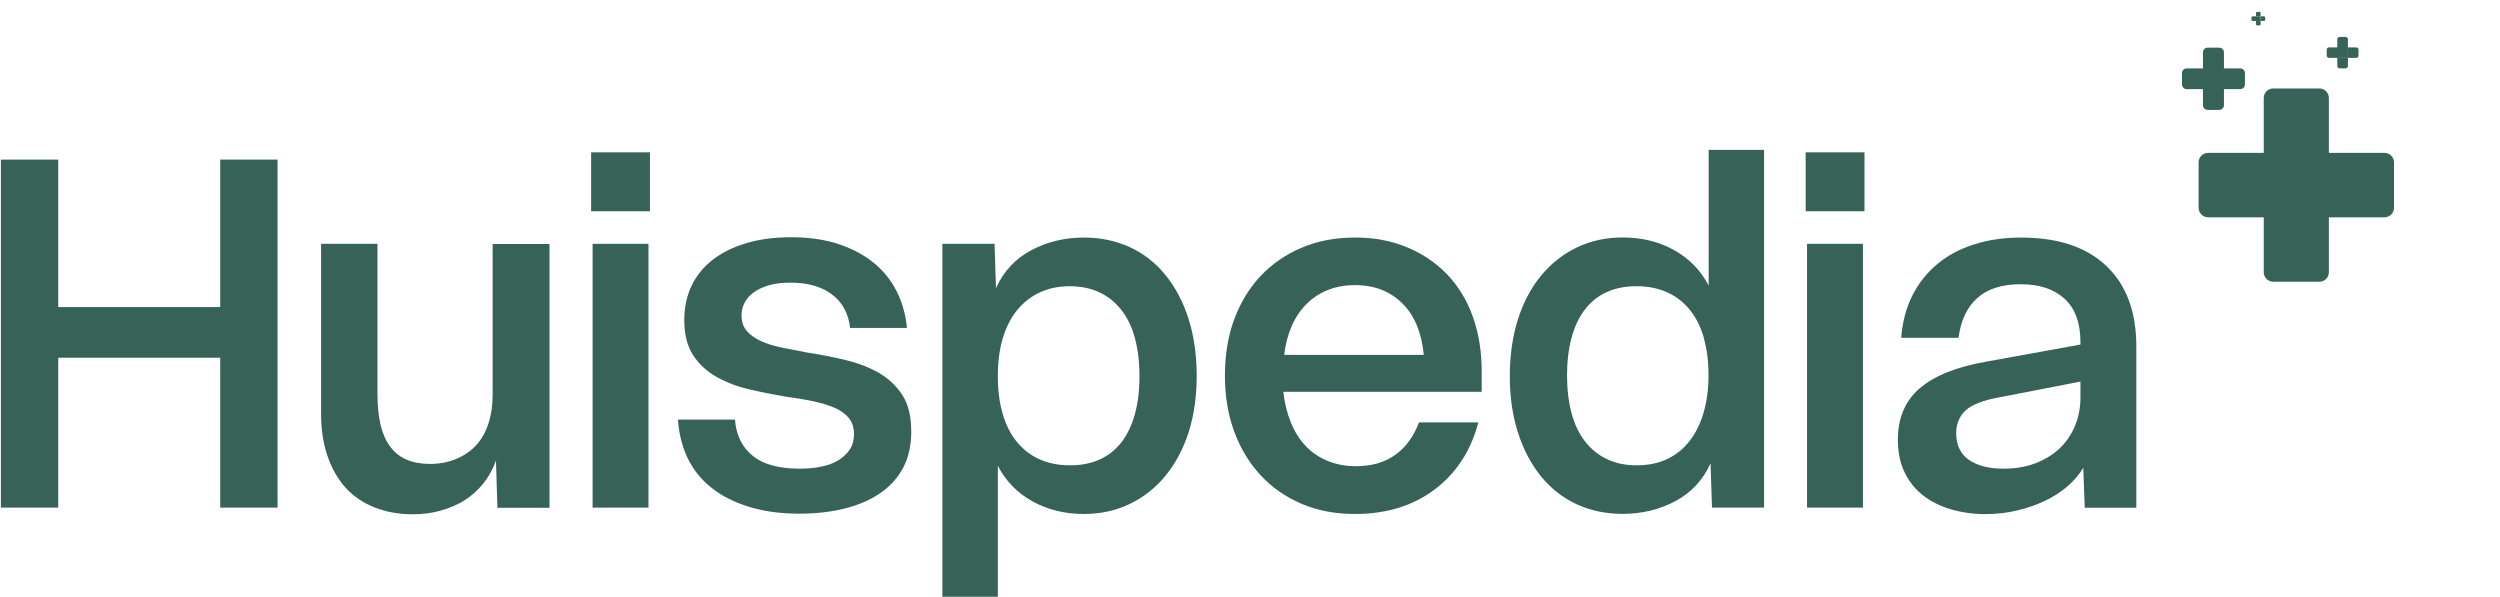 <svg width="88" height="21" viewBox="0 0 88 21" fill="none" xmlns="http://www.w3.org/2000/svg">
<path d="M0.031 5.618H2.05V10.809H7.752V5.618H9.771V17.868H7.752V12.592H2.05V17.868H0.031V5.618Z" fill="#366258"/>
<path d="M11.302 8.582H13.287V13.876C13.287 14.288 13.324 14.648 13.396 14.956C13.469 15.264 13.585 15.522 13.74 15.729C13.898 15.935 14.09 16.085 14.32 16.183C14.55 16.281 14.821 16.33 15.137 16.33C15.453 16.33 15.765 16.274 16.047 16.159C16.328 16.043 16.562 15.886 16.754 15.68C16.946 15.473 17.09 15.222 17.19 14.917C17.29 14.613 17.341 14.271 17.341 13.883V8.589H19.343V17.875H17.509L17.458 16.215C17.345 16.522 17.193 16.795 17.005 17.029C16.812 17.263 16.596 17.459 16.349 17.613C16.102 17.767 15.824 17.886 15.515 17.973C15.206 18.06 14.88 18.102 14.529 18.102C14.035 18.102 13.589 18.022 13.184 17.861C12.778 17.7 12.442 17.47 12.167 17.169C11.893 16.865 11.68 16.494 11.529 16.054C11.378 15.613 11.302 15.12 11.302 14.571V8.593V8.582Z" fill="#366258"/>
<path d="M20.808 5.362H22.878V7.436H20.808V5.362ZM20.859 8.582H22.826V17.868H20.859V8.582Z" fill="#366258"/>
<path d="M25.872 14.784C25.917 15.323 26.123 15.742 26.494 16.043C26.864 16.347 27.414 16.497 28.142 16.497C28.409 16.497 28.663 16.477 28.9 16.427C29.137 16.382 29.336 16.309 29.505 16.204C29.673 16.102 29.807 15.976 29.91 15.826C30.009 15.679 30.061 15.494 30.061 15.277C30.061 15.05 29.999 14.861 29.875 14.711C29.752 14.564 29.584 14.442 29.371 14.351C29.158 14.26 28.904 14.183 28.605 14.12C28.306 14.057 27.98 14.005 27.62 13.956C27.215 13.886 26.803 13.805 26.384 13.707C25.962 13.61 25.581 13.466 25.241 13.277C24.897 13.089 24.619 12.834 24.406 12.515C24.194 12.197 24.087 11.778 24.087 11.264C24.087 10.82 24.173 10.418 24.341 10.065C24.509 9.711 24.753 9.407 25.073 9.155C25.392 8.904 25.783 8.708 26.25 8.565C26.717 8.421 27.253 8.351 27.857 8.351C28.461 8.351 29.041 8.432 29.522 8.593C30.002 8.753 30.414 8.974 30.758 9.253C31.101 9.533 31.369 9.869 31.564 10.257C31.76 10.645 31.88 11.075 31.925 11.543H29.923C29.869 11.04 29.656 10.648 29.292 10.369C28.928 10.089 28.437 9.949 27.819 9.949C27.527 9.949 27.276 9.981 27.06 10.043C26.847 10.107 26.669 10.19 26.532 10.292C26.391 10.393 26.284 10.515 26.212 10.652C26.14 10.788 26.102 10.938 26.102 11.096C26.102 11.323 26.164 11.508 26.288 11.652C26.411 11.795 26.583 11.914 26.799 12.012C27.019 12.11 27.27 12.187 27.558 12.243C27.843 12.299 28.138 12.358 28.44 12.414C28.89 12.484 29.329 12.568 29.762 12.673C30.195 12.777 30.579 12.924 30.922 13.117C31.266 13.312 31.54 13.571 31.757 13.896C31.97 14.221 32.076 14.652 32.076 15.19C32.076 15.683 31.98 16.106 31.791 16.466C31.599 16.826 31.328 17.127 30.974 17.364C30.62 17.606 30.201 17.784 29.721 17.903C29.237 18.022 28.712 18.081 28.138 18.081C27.476 18.081 26.885 18.001 26.363 17.84C25.841 17.679 25.399 17.455 25.035 17.162C24.671 16.872 24.393 16.522 24.201 16.116C24.008 15.711 23.898 15.263 23.864 14.77H25.866L25.872 14.784Z" fill="#366258"/>
<path d="M35.008 8.582L35.059 10.142C35.327 9.547 35.742 9.103 36.305 8.806C36.865 8.509 37.483 8.362 38.156 8.362C38.75 8.362 39.292 8.478 39.78 8.705C40.267 8.932 40.686 9.261 41.033 9.691C41.379 10.121 41.651 10.635 41.84 11.232C42.028 11.834 42.124 12.498 42.124 13.229C42.124 13.96 42.028 14.624 41.84 15.215C41.647 15.809 41.376 16.32 41.022 16.75C40.669 17.18 40.25 17.508 39.759 17.742C39.272 17.977 38.736 18.092 38.152 18.092C37.479 18.092 36.875 17.942 36.343 17.648C35.811 17.351 35.402 16.935 35.124 16.396V21.004H33.171V8.582H35.004H35.008ZM35.293 14.564C35.406 14.953 35.571 15.281 35.79 15.55C36.01 15.819 36.274 16.026 36.59 16.166C36.903 16.309 37.263 16.379 37.668 16.379C38.073 16.379 38.41 16.309 38.712 16.173C39.014 16.036 39.268 15.834 39.477 15.564C39.684 15.295 39.841 14.966 39.948 14.578C40.054 14.19 40.109 13.746 40.109 13.243C40.109 12.739 40.054 12.292 39.948 11.897C39.841 11.502 39.68 11.173 39.467 10.904C39.254 10.635 38.997 10.428 38.695 10.289C38.393 10.145 38.042 10.075 37.651 10.075C37.26 10.075 36.906 10.149 36.59 10.299C36.274 10.449 36.01 10.659 35.79 10.932C35.571 11.205 35.406 11.537 35.293 11.925C35.179 12.313 35.124 12.753 35.124 13.243C35.124 13.732 35.179 14.173 35.293 14.561V14.564Z" fill="#366258"/>
<path d="M43.446 11.239C43.666 10.645 43.975 10.138 44.373 9.715C44.771 9.292 45.252 8.96 45.811 8.722C46.371 8.481 46.999 8.362 47.696 8.362C48.393 8.362 48.98 8.478 49.529 8.705C50.079 8.932 50.549 9.254 50.944 9.663C51.335 10.075 51.637 10.568 51.843 11.145C52.049 11.722 52.156 12.365 52.156 13.072V13.792H45.173C45.218 14.19 45.307 14.554 45.441 14.879C45.575 15.204 45.75 15.48 45.962 15.701C46.175 15.924 46.429 16.099 46.728 16.222C47.027 16.347 47.36 16.41 47.73 16.41C48.012 16.41 48.266 16.375 48.496 16.309C48.726 16.239 48.932 16.141 49.117 16.008C49.303 15.876 49.464 15.715 49.605 15.519C49.746 15.323 49.859 15.106 49.948 14.869H52.036C51.778 15.861 51.267 16.648 50.505 17.225C49.742 17.802 48.805 18.092 47.696 18.092C46.999 18.092 46.371 17.973 45.811 17.732C45.252 17.491 44.771 17.159 44.373 16.729C43.975 16.299 43.666 15.788 43.446 15.194C43.226 14.599 43.117 13.942 43.117 13.222C43.117 12.502 43.226 11.827 43.446 11.232V11.239ZM50.117 12.491C50.082 12.114 50.003 11.774 49.88 11.47C49.756 11.166 49.591 10.911 49.382 10.698C49.172 10.488 48.929 10.323 48.651 10.208C48.369 10.093 48.05 10.037 47.693 10.037C47.336 10.037 47.027 10.093 46.742 10.208C46.457 10.323 46.206 10.484 45.993 10.698C45.781 10.907 45.605 11.166 45.472 11.47C45.338 11.774 45.248 12.114 45.204 12.491H50.117Z" fill="#366258"/>
<path d="M60.262 17.868L60.211 16.309C59.943 16.903 59.527 17.347 58.964 17.644C58.405 17.942 57.787 18.088 57.114 18.088C56.52 18.088 55.978 17.973 55.49 17.746C55.003 17.518 54.584 17.19 54.237 16.76C53.89 16.33 53.619 15.816 53.43 15.218C53.238 14.617 53.145 13.959 53.145 13.239C53.145 12.519 53.241 11.844 53.43 11.243C53.623 10.642 53.894 10.128 54.247 9.701C54.601 9.271 55.02 8.942 55.511 8.708C55.998 8.474 56.534 8.359 57.117 8.359C57.79 8.359 58.395 8.505 58.927 8.803C59.459 9.1 59.867 9.516 60.145 10.054V5.275H62.095V17.868H60.262ZM59.977 11.89C59.864 11.502 59.699 11.173 59.479 10.904C59.26 10.634 58.995 10.428 58.679 10.288C58.364 10.145 58.007 10.075 57.601 10.075C57.196 10.075 56.86 10.145 56.558 10.281C56.256 10.418 55.998 10.62 55.792 10.89C55.586 11.159 55.428 11.488 55.322 11.876C55.215 12.264 55.16 12.711 55.16 13.211C55.16 13.711 55.215 14.162 55.322 14.557C55.428 14.952 55.59 15.284 55.803 15.55C56.015 15.819 56.273 16.026 56.575 16.166C56.877 16.309 57.22 16.379 57.601 16.379C58.007 16.379 58.36 16.309 58.669 16.166C58.978 16.022 59.242 15.816 59.459 15.54C59.678 15.267 59.847 14.931 59.963 14.536C60.08 14.141 60.139 13.701 60.139 13.208C60.139 12.715 60.084 12.278 59.97 11.89H59.977Z" fill="#366258"/>
<path d="M63.56 5.362H65.63V7.436H63.56V5.362ZM63.608 8.582H65.575V17.868H63.608V8.582Z" fill="#366258"/>
<path d="M67.57 13.673C68.082 13.229 68.861 12.914 69.919 12.729L73.232 12.128V12.044C73.232 11.369 73.046 10.862 72.675 10.519C72.305 10.177 71.79 10.005 71.127 10.005C70.465 10.005 69.953 10.17 69.596 10.495C69.236 10.82 69.019 11.285 68.94 11.89H66.922C66.966 11.33 67.097 10.834 67.317 10.4C67.536 9.967 67.828 9.6 68.192 9.296C68.556 8.991 68.988 8.761 69.486 8.603C69.984 8.443 70.537 8.362 71.144 8.362C72.445 8.362 73.448 8.698 74.148 9.366C74.849 10.033 75.199 10.977 75.199 12.201V17.872H73.383L73.331 16.466C73.197 16.694 73.015 16.91 72.785 17.11C72.555 17.309 72.291 17.48 71.996 17.623C71.697 17.767 71.371 17.882 71.01 17.966C70.65 18.054 70.276 18.096 69.884 18.096C69.459 18.096 69.057 18.04 68.683 17.931C68.309 17.823 67.979 17.659 67.698 17.442C67.416 17.225 67.2 16.952 67.042 16.627C66.884 16.302 66.805 15.917 66.805 15.47C66.805 14.715 67.059 14.117 67.57 13.669V13.673ZM69.311 16.19C69.613 16.396 70.018 16.498 70.523 16.498C70.938 16.498 71.309 16.435 71.642 16.309C71.972 16.183 72.257 16.008 72.494 15.788C72.731 15.564 72.912 15.299 73.039 14.991C73.17 14.683 73.232 14.344 73.232 13.98V13.432L70.406 13.98C69.823 14.082 69.418 14.239 69.194 14.442C68.971 14.648 68.858 14.918 68.858 15.246C68.858 15.669 69.009 15.984 69.311 16.19Z" fill="#366258"/>
<path d="M79.684 3.445C79.684 3.262 79.834 3.113 80.019 3.113H81.641C81.826 3.113 81.976 3.262 81.976 3.445V5.381L83.933 5.381C84.118 5.381 84.269 5.529 84.269 5.713V7.317C84.269 7.5 84.118 7.649 83.933 7.649H81.976V9.585C81.976 9.768 81.826 9.917 81.641 9.917H80.019C79.834 9.917 79.684 9.768 79.684 9.585V7.649H77.727C77.542 7.649 77.391 7.5 77.391 7.317V5.713C77.391 5.529 77.542 5.381 77.727 5.381L79.684 5.381V3.445Z" fill="#366258"/>
<path d="M77.544 1.843C77.544 1.751 77.619 1.677 77.712 1.677H78.115C78.208 1.677 78.283 1.751 78.283 1.843V2.407H78.854C78.947 2.407 79.022 2.482 79.022 2.573V2.972C79.022 3.064 78.947 3.138 78.854 3.138H78.283V3.703C78.283 3.795 78.208 3.869 78.115 3.869H77.712C77.619 3.869 77.544 3.795 77.544 3.703V3.138H76.973C76.881 3.138 76.806 3.064 76.806 2.972V2.573C76.806 2.482 76.881 2.407 76.973 2.407H77.544V1.843Z" fill="#366258"/>
<path d="M82.273 1.382C82.273 1.336 82.311 1.299 82.357 1.299H82.563C82.609 1.299 82.647 1.336 82.647 1.382V1.668V2.038H82.273H81.984C81.937 2.038 81.9 2.001 81.9 1.955V1.751C81.9 1.705 81.937 1.668 81.984 1.668L82.273 1.668V1.382Z" fill="#366258"/>
<path d="M82.647 2.324V2.038H82.273V2.324C82.273 2.37 82.311 2.407 82.357 2.407H82.563C82.609 2.407 82.647 2.37 82.647 2.324Z" fill="#366258"/>
<path d="M82.937 1.668L82.647 1.668V2.038H82.937C82.983 2.038 83.02 2.001 83.02 1.955V1.751C83.02 1.705 82.983 1.668 82.937 1.668Z" fill="#366258"/>
<path d="M79.412 0.458C79.412 0.435 79.431 0.417 79.454 0.417H79.531C79.555 0.417 79.573 0.435 79.573 0.458V0.576H79.412V0.458Z" fill="#366258"/>
<path d="M79.412 0.576H79.573V0.736V0.854C79.573 0.877 79.555 0.895 79.531 0.895H79.454C79.431 0.895 79.412 0.877 79.412 0.854V0.736H79.293C79.27 0.736 79.251 0.717 79.251 0.694V0.618C79.251 0.595 79.27 0.576 79.293 0.576L79.412 0.576Z" fill="#366258"/>
<path d="M79.693 0.576L79.573 0.576V0.736L79.693 0.736C79.716 0.736 79.735 0.717 79.735 0.694V0.618C79.735 0.595 79.716 0.576 79.693 0.576Z" fill="#366258"/>
</svg>
